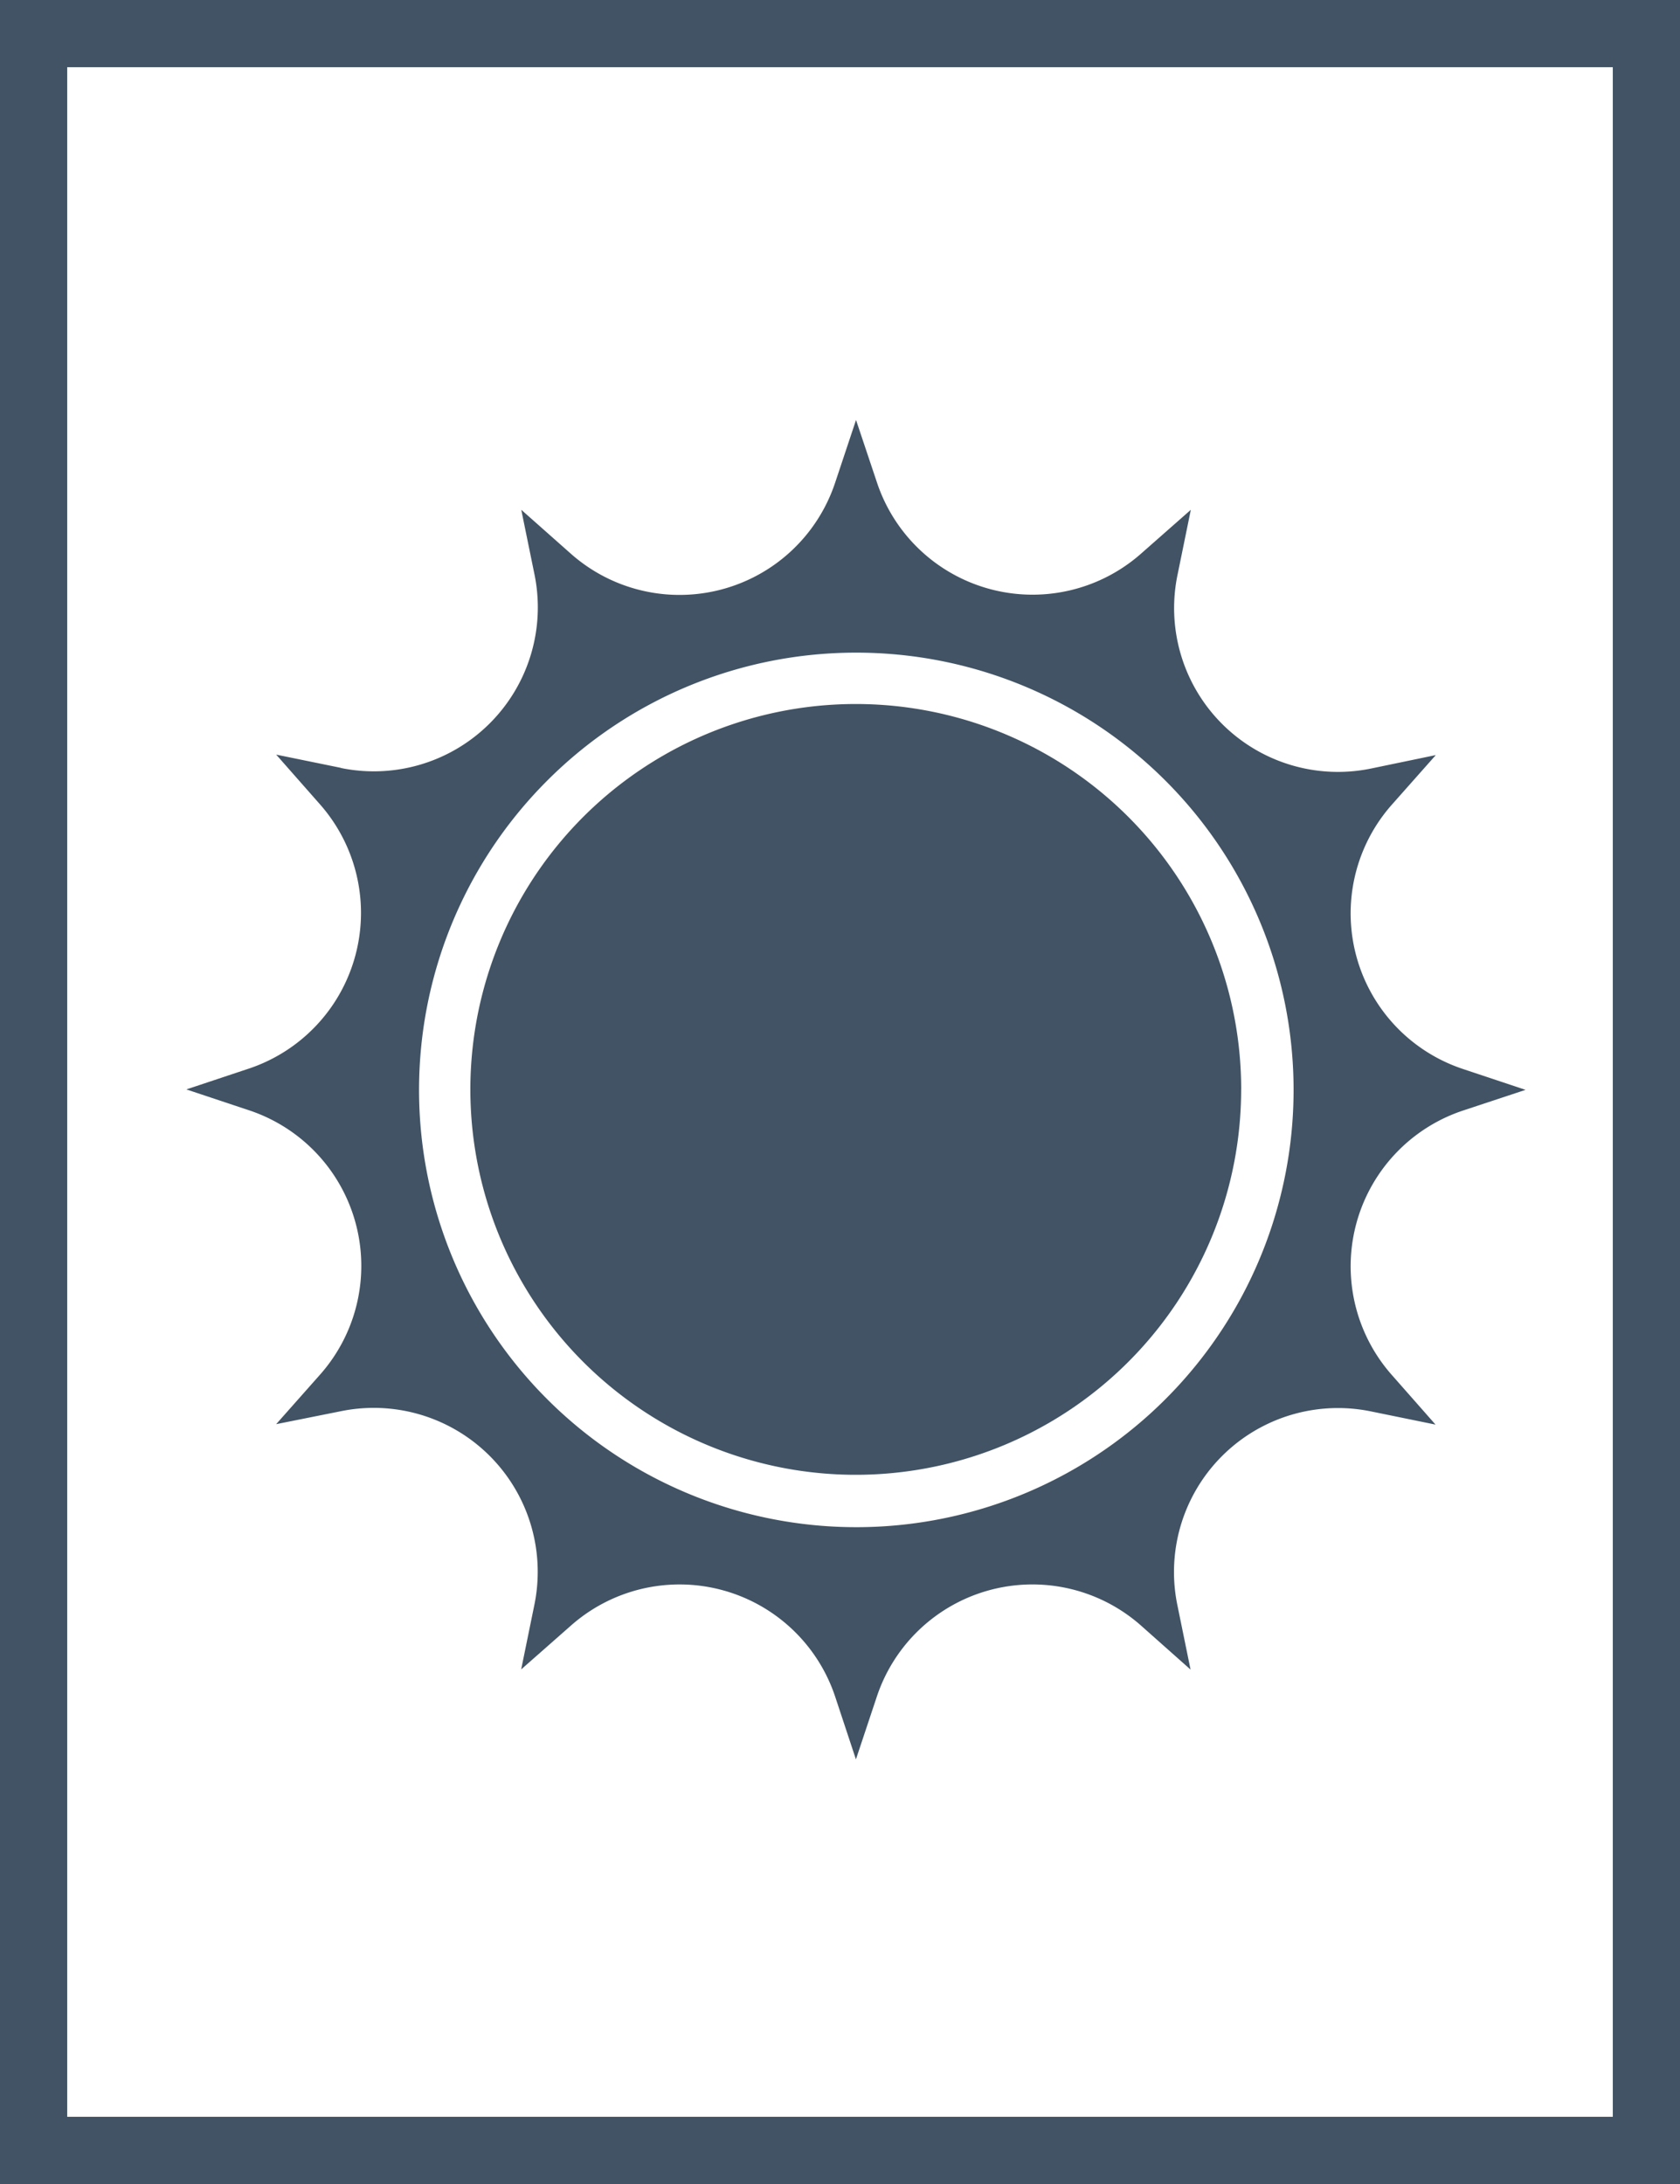 <svg xmlns="http://www.w3.org/2000/svg" width="50" height="65" viewBox="0 0 50 65">
  <g id="Sun_icon" transform="translate(-250 -744)">
    <g id="Rectangle_29" data-name="Rectangle 29" transform="translate(250 744)" fill="#fff" stroke="#415364" stroke-width="2">
      <rect width="50" height="65" stroke="none"/>
      <rect x="1" y="1" width="48" height="63" fill="none"/>
    </g>
    <g id="noun-sunshine-6756470" transform="translate(176.647 677.6)">
      <path id="Path_15" data-name="Path 15" d="M83.5,89.253l-1.927-.394,1.3,1.476A4.886,4.886,0,0,1,80.77,98.2l-1.87.623,1.87.623a4.88,4.88,0,0,1,2.11,7.864l-1.308,1.476L83.5,108.4a4.88,4.88,0,0,1,5.758,5.758l-.394,1.927,1.476-1.3a4.881,4.881,0,0,1,7.868,2.107l.619,1.87.623-1.87h0a4.88,4.88,0,0,1,7.864-2.11l1.472,1.308-.394-1.927a4.88,4.88,0,0,1,5.758-5.758l1.927.394-1.3-1.476a4.884,4.884,0,0,1,2.11-7.868l1.87-.619-1.87-.623a4.88,4.88,0,0,1-2.11-7.864l1.308-1.476-1.927.4A4.876,4.876,0,0,1,108.4,83.5l.394-1.927-1.476,1.3a4.88,4.88,0,0,1-7.864-2.11L98.83,78.9l-.623,1.87a4.88,4.88,0,0,1-7.864,2.11l-1.476-1.308.394,1.927A4.88,4.88,0,0,1,83.5,89.257h0Zm15.323-3.429a13.014,13.014,0,1,1-9.187,3.812,12.986,12.986,0,0,1,9.187-3.812Z" fill="#415364"/>
      <path id="Path_16" data-name="Path 16" d="M322.939,311.47A11.47,11.47,0,1,1,311.47,300a11.469,11.469,0,0,1,11.47,11.47" transform="translate(-212.647 -212.647)" fill="#415364"/>
    </g>
  </g>
</svg>
